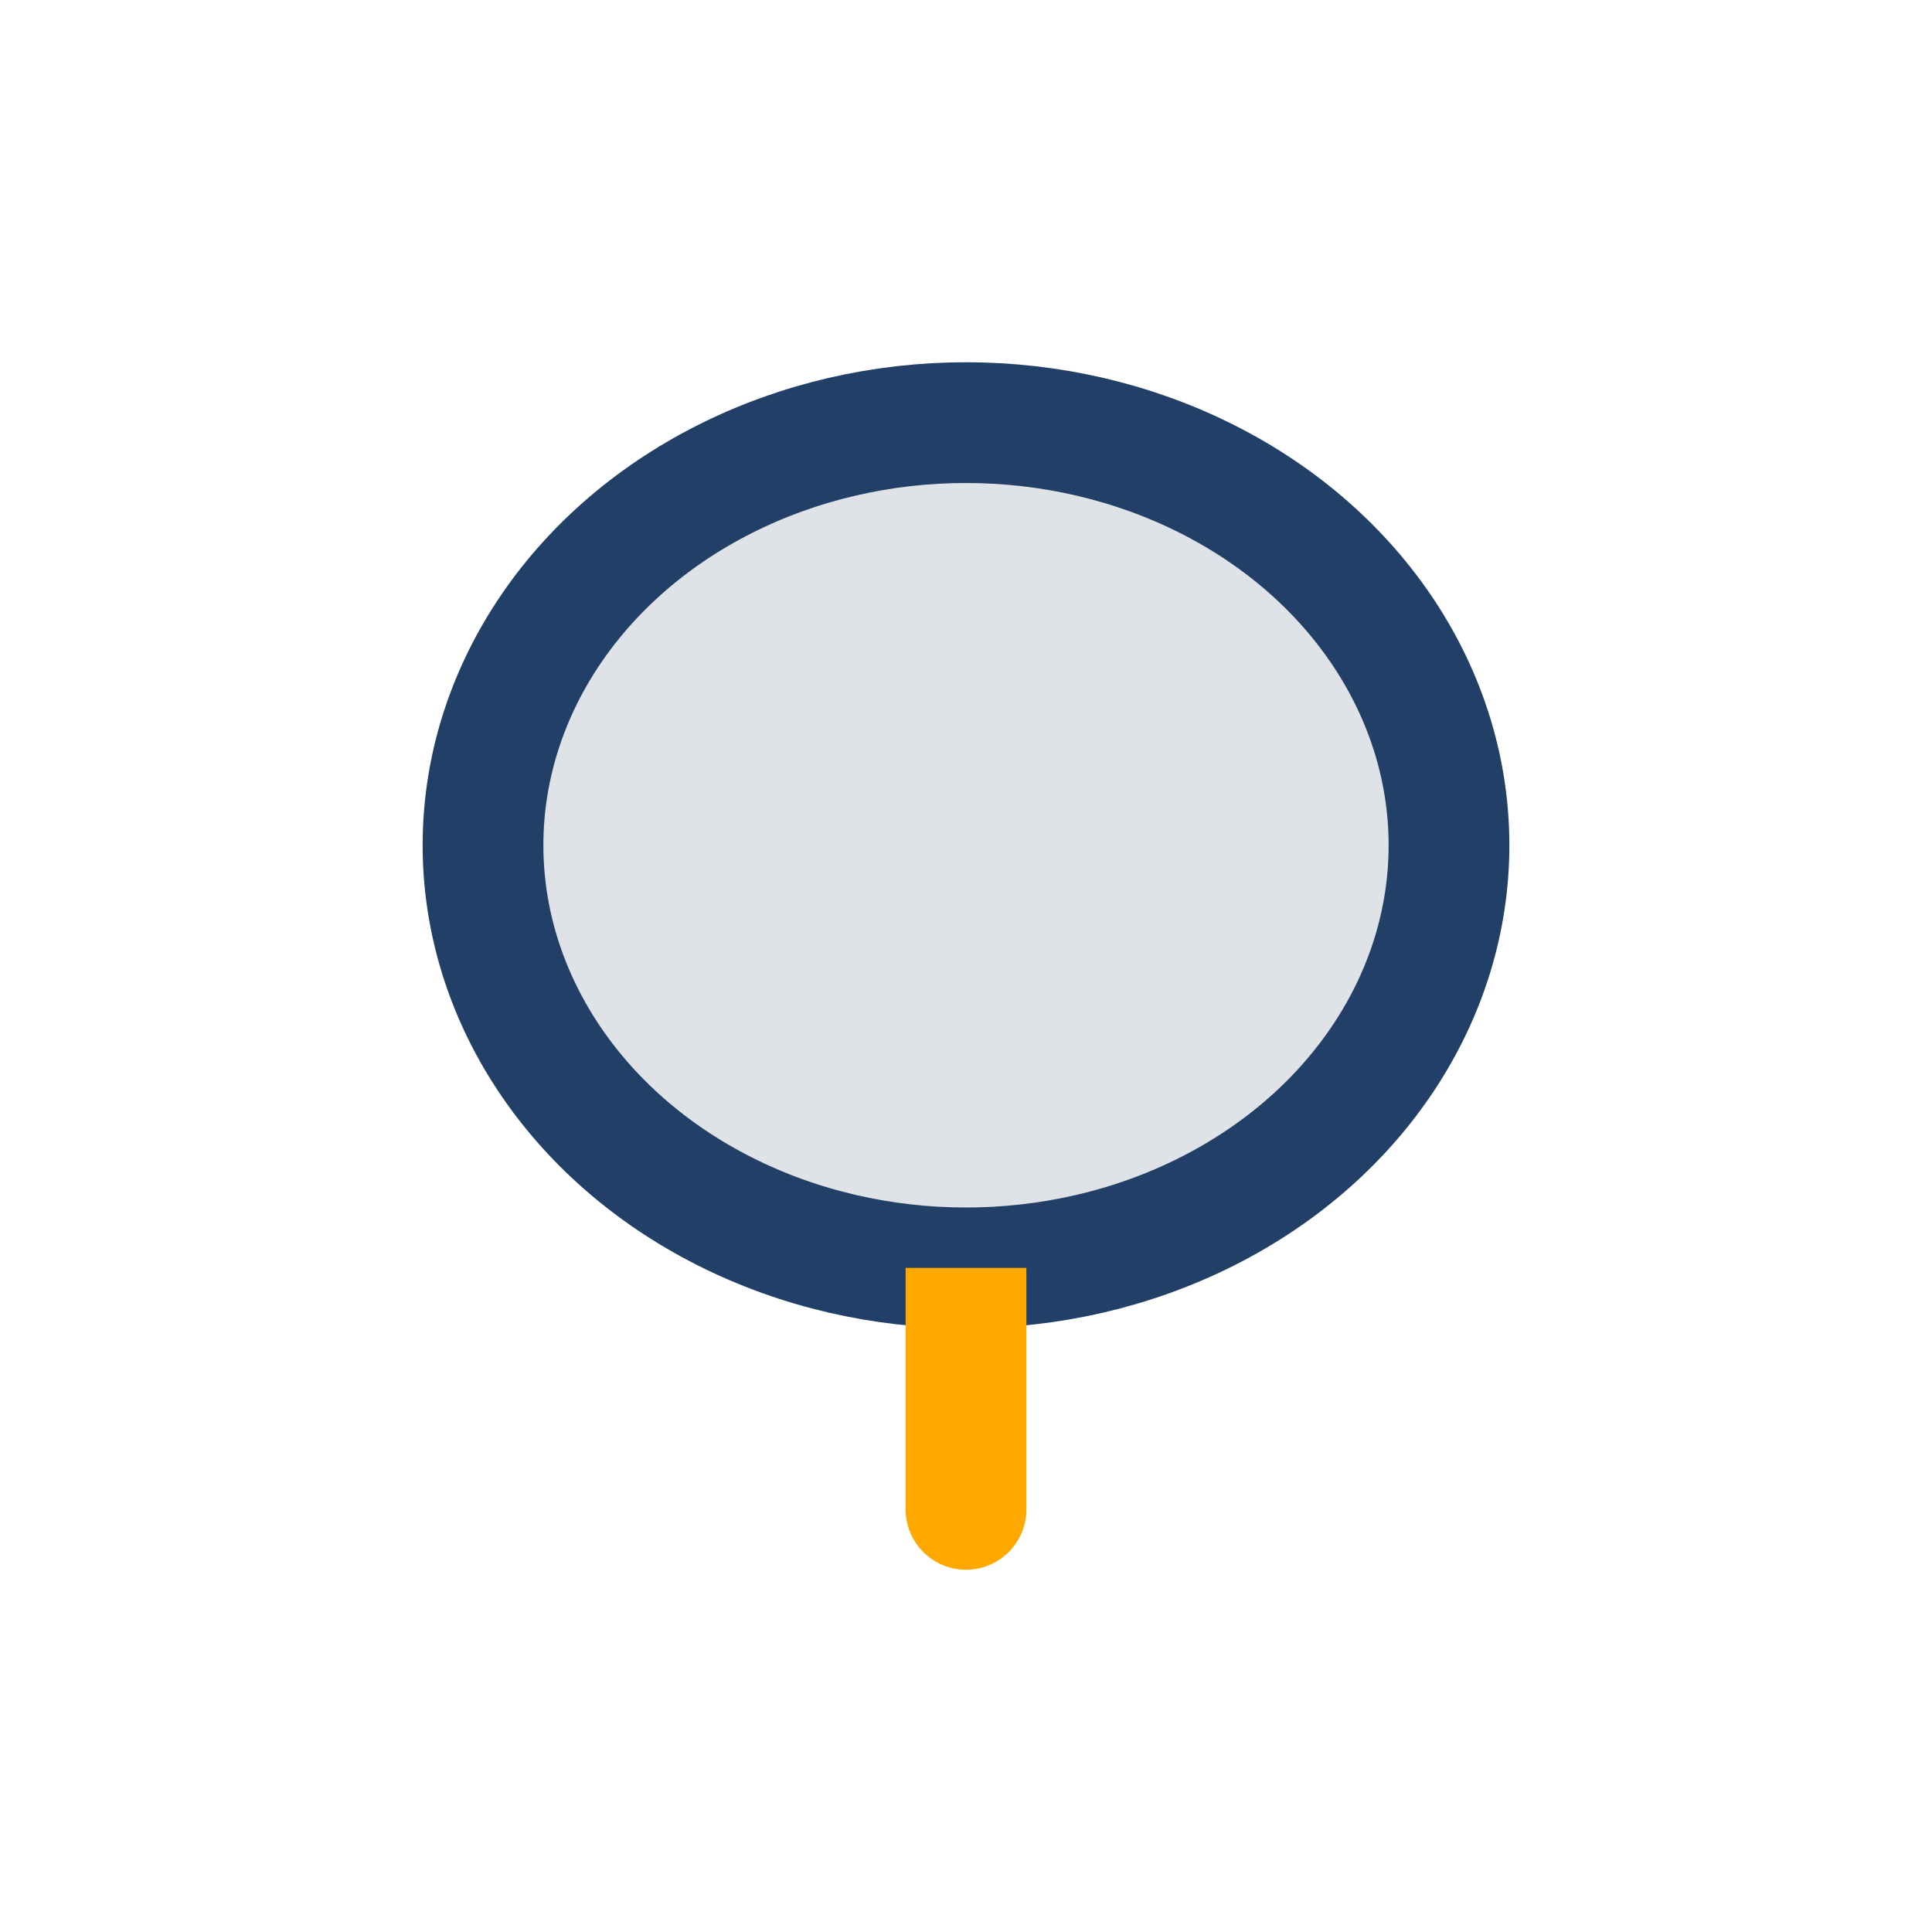 <?xml version="1.0" encoding="UTF-8"?>
<svg xmlns="http://www.w3.org/2000/svg" width="32" height="32" viewBox="0 0 32 32"><ellipse cx="16" cy="14" rx="8" ry="7" fill="#DFE2E6" stroke="#224067" stroke-width="2"/><path d="M16 21v4" stroke="#FFA900" stroke-width="2"/><circle cx="16" cy="25" r="1" fill="#FFA900"/></svg>